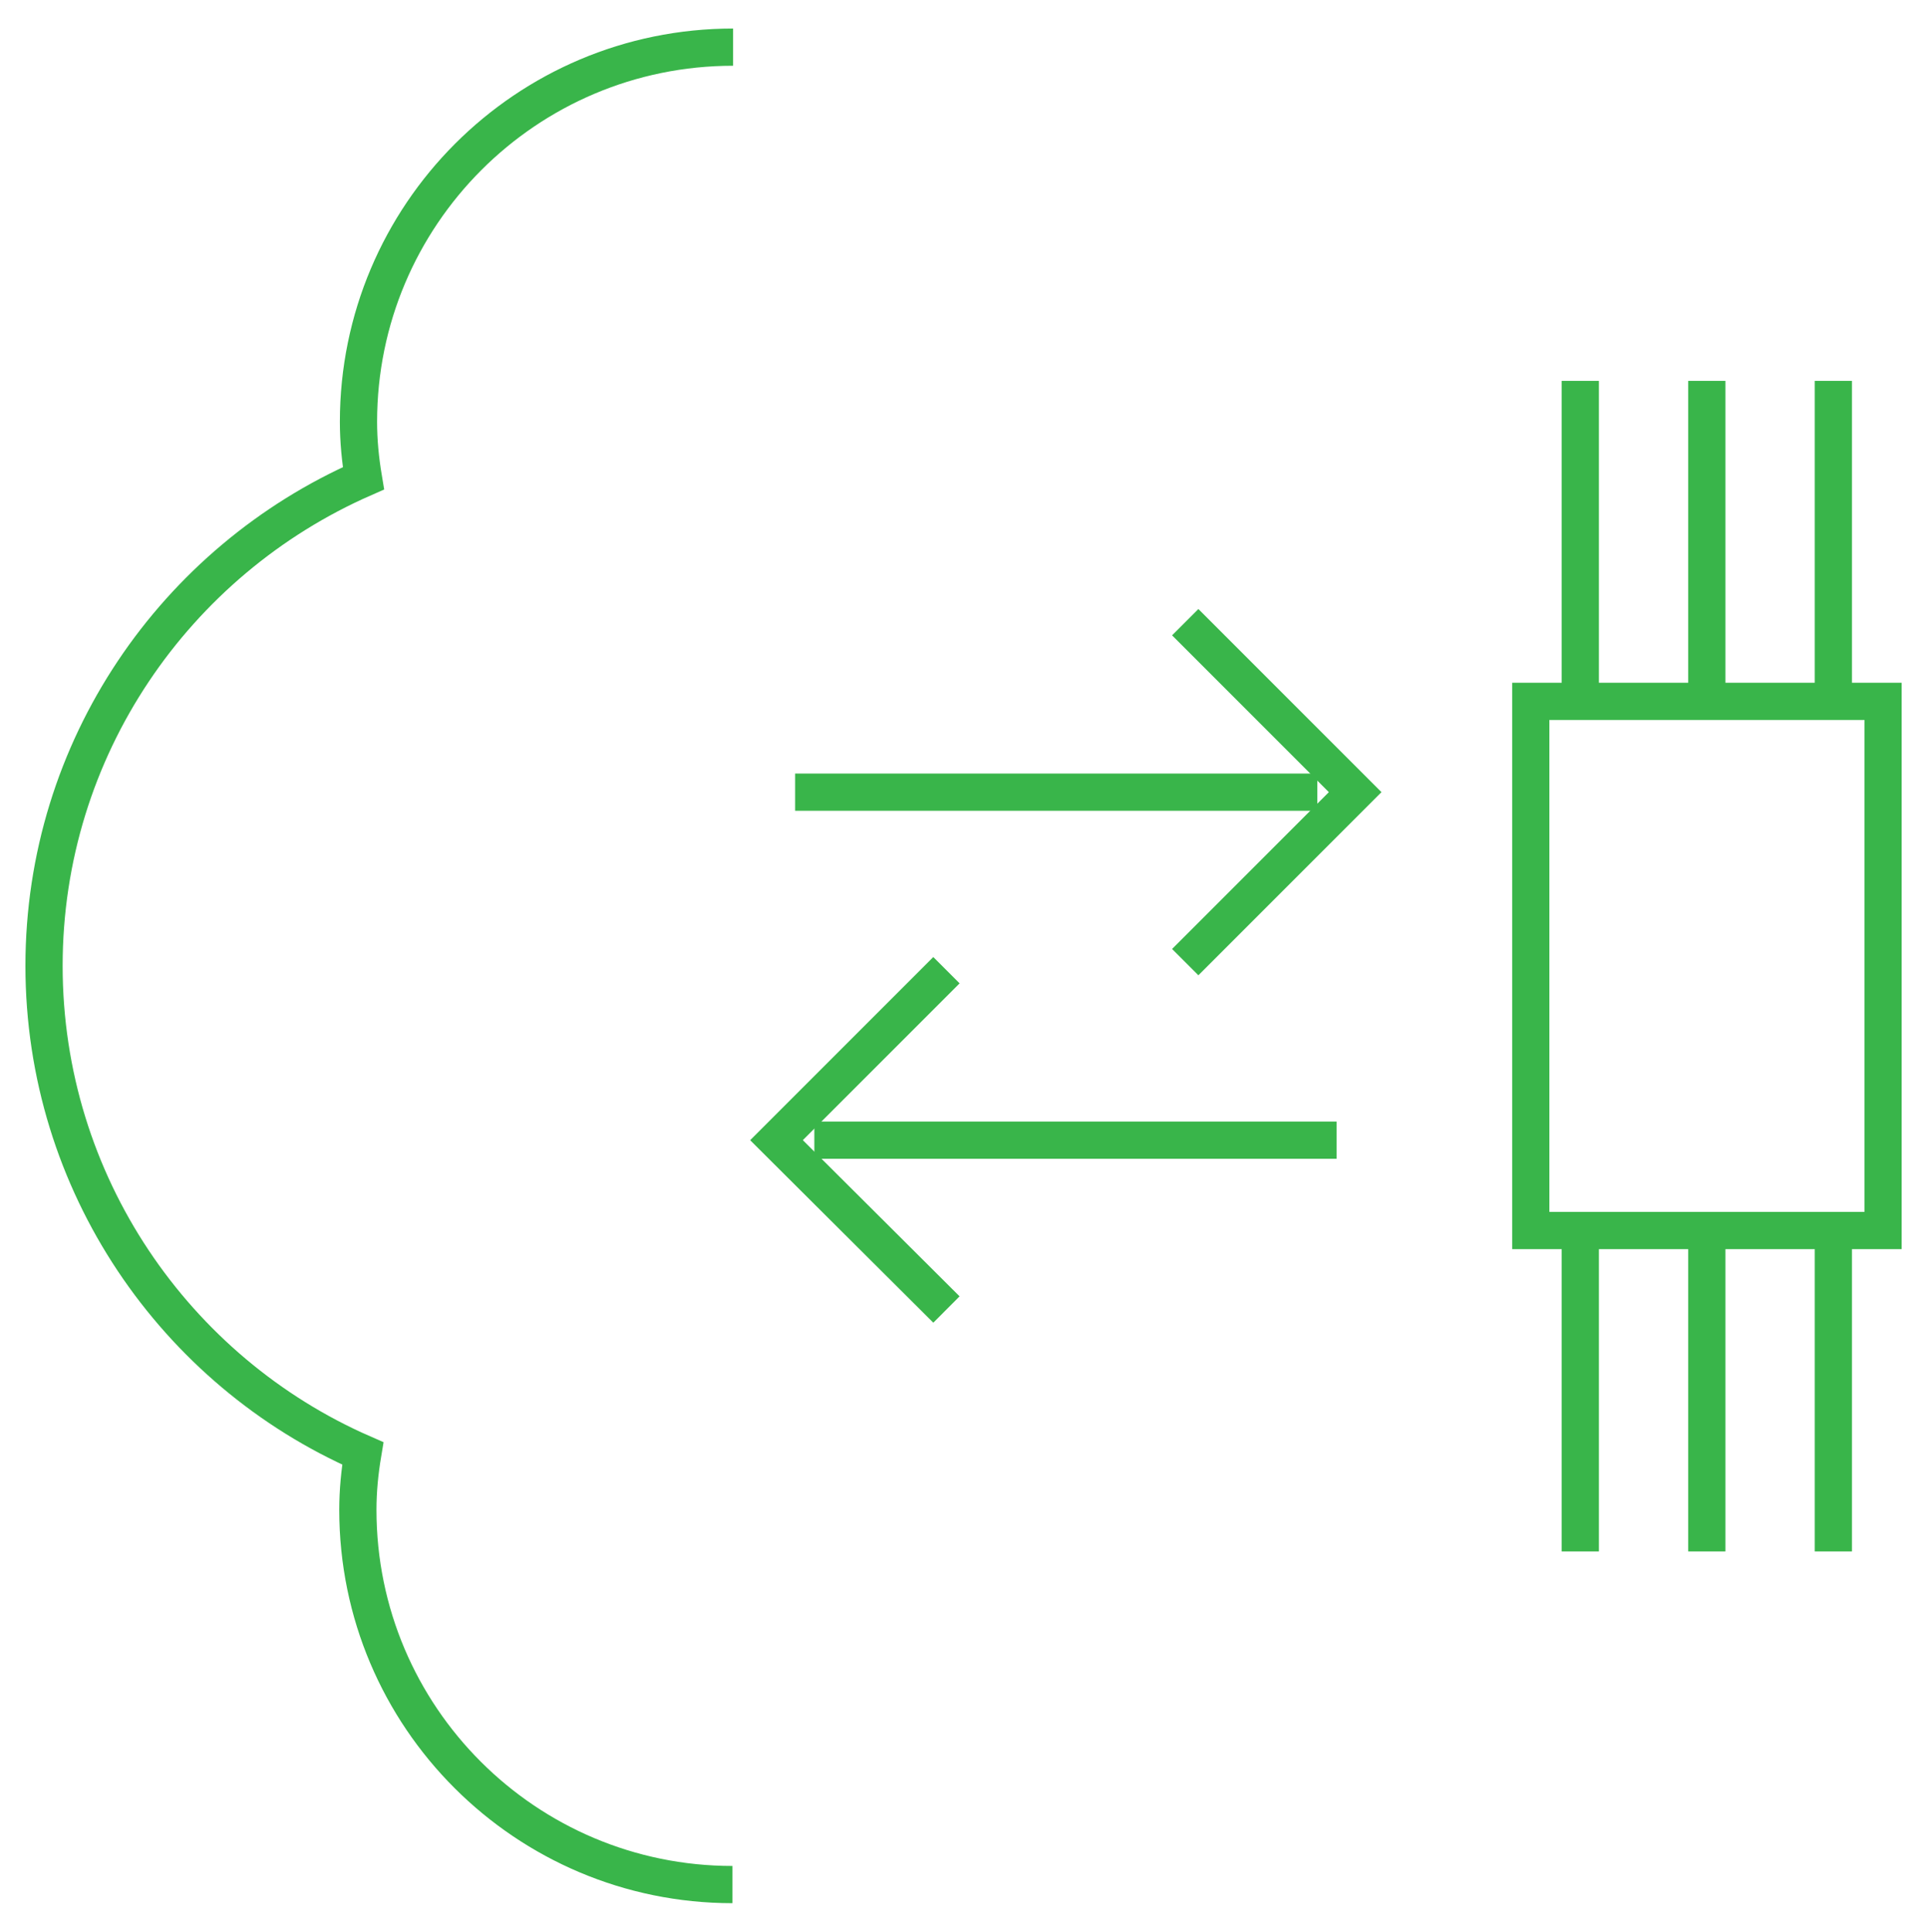 <?xml version="1.0" encoding="utf-8"?>
<!-- Generator: Adobe Illustrator 23.0.3, SVG Export Plug-In . SVG Version: 6.00 Build 0)  -->
<svg version="1.1" id="Layer_1" xmlns="http://www.w3.org/2000/svg" xmlns:xlink="http://www.w3.org/1999/xlink" x="0px" y="0px"
	 width="310.7px" height="311.5px" viewBox="0 0 310.7 311.5" style="enable-background:new 0 0 310.7 311.5;" xml:space="preserve"
	>
<style type="text/css">
	.st0{fill:none;stroke:#39B54A;stroke-width:6;stroke-miterlimit:10;}
</style>
<g>
	<g>
		<g>
			<path class="st0" d="M118.2,7.6C84.8,7.6,57.8,34.7,57.8,68c0,3.1,0.3,6.1,0.8,9.1C28.3,90.4,7.1,120.6,7.1,155.7
				s21.2,65.4,51.4,78.6c-0.5,3-0.8,6-0.8,9.1c0,33.4,27.1,60.4,60.4,60.4"/>
		</g>
	</g>
	<g>
		
			<rect x="232.5" y="127.3" transform="matrix(-1.836970e-16 1 -1 -1.836970e-16 430.915 -119.437)" class="st0" width="85.3" height="56.8"/>
		<g>
			<line class="st0" x1="254.8" y1="113.1" x2="254.8" y2="61.4"/>
			<line class="st0" x1="275.2" y1="113.1" x2="275.2" y2="61.4"/>
			<line class="st0" x1="295.6" y1="113.1" x2="295.6" y2="61.4"/>
		</g>
		<g>
			<line class="st0" x1="254.8" y1="250.1" x2="254.8" y2="198.4"/>
			<line class="st0" x1="275.2" y1="250.1" x2="275.2" y2="198.4"/>
			<line class="st0" x1="295.6" y1="250.1" x2="295.6" y2="198.4"/>
		</g>
	</g>
	<g>
		<line class="st0" x1="128.2" y1="127.7" x2="212.4" y2="127.7"/>
		<polyline class="st0" points="191.1,100.3 218.5,127.7 191.1,155.1 		"/>
		<line class="st0" x1="215.5" y1="183.8" x2="131.3" y2="183.8"/>
		<polyline class="st0" points="152.6,211.1 125.2,183.8 152.6,156.4 		"/>
	</g>
</g>
</svg>
